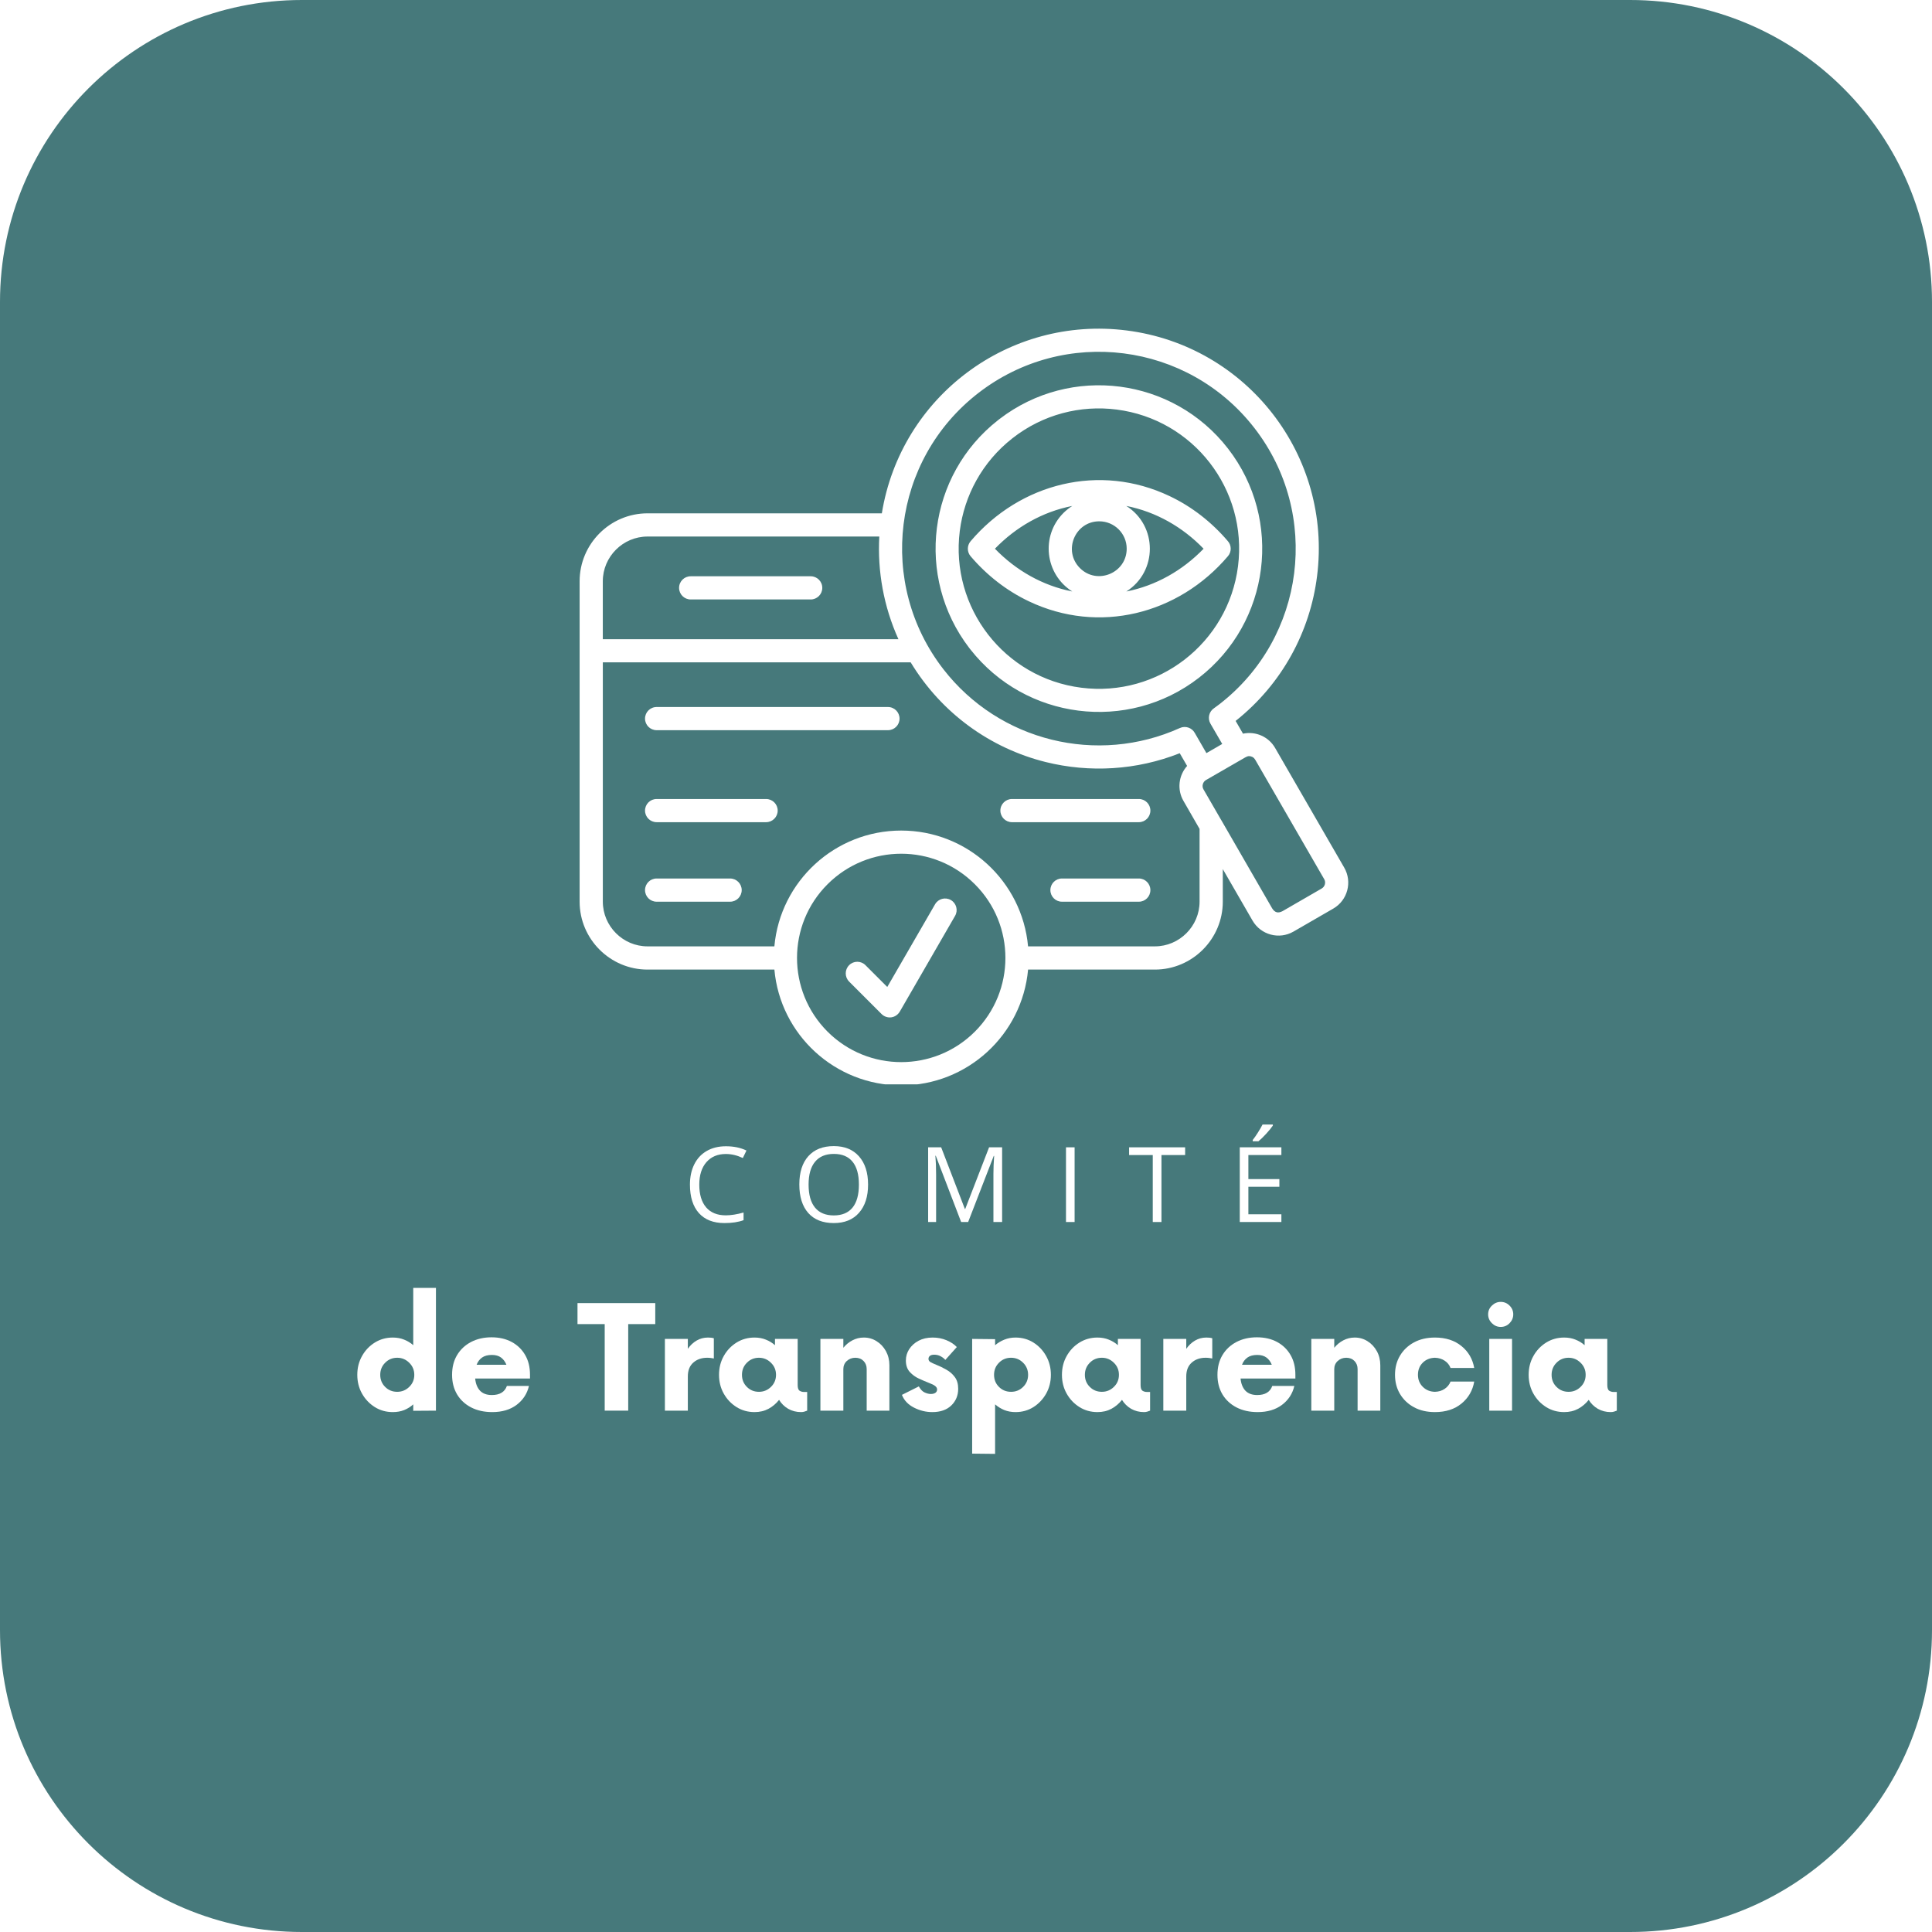 <svg xmlns="http://www.w3.org/2000/svg" xmlns:xlink="http://www.w3.org/1999/xlink" width="500" zoomAndPan="magnify" viewBox="0 0 375 375" height="500" preserveAspectRatio="xMidYMid meet" version="1.0"><defs><g/><clipPath id="96cc7f93ba"><path d="M 58.594 0 L 316.406 0 C 348.766 0 375 26.234 375 58.594 L 375 316.406 C 375 348.766 348.766 375 316.406 375 L 58.594 375 C 26.234 375 0 348.766 0 316.406 L 0 58.594 C 0 26.234 26.234 0 58.594 0 Z M 58.594 0 " clip-rule="nonzero"/></clipPath><clipPath id="37055292f9"><path d="M 0 0 L 375 0 L 375 375 L 0 375 Z M 0 0 " clip-rule="nonzero"/></clipPath><clipPath id="cf8b624be9"><path d="M 58.594 0 L 316.406 0 C 348.766 0 375 26.234 375 58.594 L 375 316.406 C 375 348.766 348.766 375 316.406 375 L 58.594 375 C 26.234 375 0 348.766 0 316.406 L 0 58.594 C 0 26.234 26.234 0 58.594 0 Z M 58.594 0 " clip-rule="nonzero"/></clipPath><clipPath id="7ca6405925"><rect x="0" width="375" y="0" height="375"/></clipPath><clipPath id="5a55d42733"><path d="M 112.5 63 L 262 63 L 262 210.469 L 112.5 210.469 Z M 112.5 63 " clip-rule="nonzero"/></clipPath><clipPath id="d075965d15"><rect x="0" width="128" y="0" height="30"/></clipPath></defs><rect x="-37.5" width="450" fill="#ffffff" y="-37.5" height="450" fill-opacity="1"/><rect x="-37.5" width="450" fill="#ffffff" y="-37.5" height="450" fill-opacity="1"/><g clip-path="url(#96cc7f93ba)"><g transform="matrix(1, 0, 0, 1, 0, 0)"><g clip-path="url(#7ca6405925)"><g clip-path="url(#37055292f9)"><g clip-path="url(#cf8b624be9)"><rect x="-82.5" width="540" fill="#46797b" height="540" y="-82.5" fill-opacity="1"/></g></g></g></g></g><g clip-path="url(#5a55d42733)"><path fill="#ffffff" d="M 164.812 190.523 C 163.938 189.648 163.938 188.219 164.812 187.344 C 165.688 186.457 167.117 186.457 167.992 187.344 L 172.219 191.57 L 181.5 175.512 C 182.121 174.441 183.488 174.078 184.562 174.699 C 185.637 175.32 186 176.695 185.383 177.762 L 174.727 196.219 C 173.93 197.703 172.145 197.855 171.109 196.82 Z M 134.059 116.355 C 132.816 116.355 131.809 115.344 131.809 114.105 C 131.809 112.855 132.82 111.855 134.059 111.855 L 157.355 111.855 C 158.598 111.855 159.605 112.855 159.605 114.105 C 159.605 115.348 158.594 116.355 157.355 116.355 Z M 213.367 101.188 C 208.648 101.188 206.27 106.922 209.613 110.266 C 212.949 113.602 218.691 111.223 218.691 106.5 C 218.691 103.566 216.301 101.188 213.367 101.188 Z M 206.422 99.559 C 206.945 99.047 207.508 98.594 208.129 98.203 C 202.363 99.328 197.188 102.293 193.113 106.504 C 197.188 110.715 202.363 113.676 208.129 114.805 C 202.812 111.441 201.965 104.023 206.422 99.559 Z M 218.617 98.203 C 224.707 102.055 224.707 110.953 218.617 114.809 C 224.367 113.68 229.547 110.715 233.617 106.508 C 229.547 102.293 224.367 99.328 218.617 98.203 Z M 199.723 116.723 C 195.41 114.68 191.562 111.68 188.41 107.984 C 187.691 107.164 187.664 105.914 188.391 105.055 C 198.035 93.719 213.492 89.863 227.008 96.289 C 231.32 98.328 235.164 101.328 238.32 105.027 C 239.051 105.848 239.074 107.094 238.344 107.953 C 228.695 119.293 213.25 123.156 199.723 116.723 Z M 196.504 85.074 C 190.637 89.672 187.168 96.203 186.293 103.059 C 184.406 117.969 194.965 131.598 209.871 133.484 C 224.777 135.383 238.398 124.824 240.297 109.914 C 242.184 95 231.629 81.379 216.719 79.492 C 209.766 78.602 202.449 80.402 196.504 85.074 Z M 194.008 81.328 C 207.844 70.719 227.668 73.273 238.359 87.074 C 249.078 100.91 246.551 120.824 232.715 131.551 C 225.801 136.91 217.359 138.953 209.309 137.93 C 201.316 136.918 193.715 132.883 188.355 126.055 C 188.273 125.969 188.199 125.879 188.137 125.781 C 182.852 118.879 180.836 110.492 181.848 102.492 C 182.859 94.508 186.895 86.895 193.727 81.547 C 193.816 81.465 193.91 81.395 194.008 81.328 Z M 234.164 146.18 L 237.234 144.402 L 234.945 140.457 C 234.344 139.406 234.672 138.086 235.676 137.438 L 236.695 136.684 C 253.375 123.758 256.41 99.77 243.488 83.09 C 230.562 66.41 206.574 63.367 189.891 76.289 C 173.109 89.293 170.258 113.312 183.102 129.883 C 193.977 143.918 213.004 148.531 229.02 141.305 C 230.105 140.812 231.371 141.258 231.926 142.297 Z M 241.266 142.406 C 243.691 141.887 246.234 142.973 247.5 145.18 L 260.918 168.414 C 262.512 171.176 261.574 174.746 258.797 176.352 L 251.051 180.828 C 248.277 182.422 244.727 181.465 243.121 178.695 L 237.344 168.691 L 237.344 175.016 C 237.344 182.27 231.418 188.195 224.164 188.195 L 199.551 188.195 C 198.402 200.844 187.766 210.672 174.926 210.672 C 162.082 210.672 151.445 200.844 150.309 188.195 L 125.684 188.195 C 118.43 188.195 112.504 182.27 112.504 175.016 L 112.504 112.82 C 112.504 105.566 118.43 99.637 125.684 99.637 L 171.164 99.637 C 174.848 76.934 195.848 61.238 218.672 64.141 C 242.059 67.102 258.609 88.469 255.637 111.855 C 254.289 122.547 248.91 132.719 239.836 139.93 Z M 232.836 160.891 L 229.711 155.457 C 228.434 153.262 228.762 150.512 230.418 148.668 L 228.988 146.199 C 220.613 149.516 211.488 150.027 202.965 147.91 C 192.254 145.238 182.762 138.469 176.762 128.562 L 117.008 128.562 L 117.008 175.008 C 117.008 179.777 120.918 183.688 125.688 183.688 L 150.305 183.688 C 151.441 171.039 162.078 161.211 174.922 161.211 C 187.762 161.211 198.398 171.039 199.547 183.688 L 224.16 183.688 C 228.926 183.688 232.836 179.777 232.836 175.008 Z M 241.676 147.027 L 234.074 151.41 C 233.465 151.766 233.227 152.598 233.594 153.215 L 236.957 159.039 C 237.02 159.121 237.066 159.211 237.121 159.312 L 246.926 176.312 C 247.453 177.148 248.074 177.305 248.949 176.848 L 256.543 172.457 C 257.164 172.098 257.391 171.27 257.035 170.66 L 243.699 147.566 C 243.473 147.207 243.309 146.953 242.816 146.82 C 242.27 146.672 242.023 146.855 241.676 147.027 Z M 174.383 124.066 C 171.512 117.711 170.301 110.867 170.672 104.141 L 125.684 104.141 C 120.914 104.141 117.004 108.051 117.004 112.82 L 117.004 124.066 Z M 189.223 171.637 C 181.328 163.73 168.527 163.73 160.621 171.637 C 152.727 179.527 152.727 192.332 160.621 200.238 C 168.527 208.129 181.328 208.129 189.223 200.238 C 197.125 192.336 197.125 179.527 189.223 171.637 Z M 127.453 141.73 C 126.203 141.73 125.199 140.719 125.199 139.48 C 125.199 138.242 126.203 137.23 127.453 137.23 L 172.348 137.23 C 173.598 137.23 174.602 138.242 174.602 139.48 C 174.602 140.723 173.598 141.73 172.348 141.73 Z M 206.129 175.02 C 204.883 175.02 203.879 174.016 203.879 172.766 C 203.879 171.527 204.883 170.516 206.129 170.516 L 221.051 170.516 C 222.289 170.516 223.289 171.527 223.289 172.766 C 223.289 174.016 222.289 175.02 221.051 175.02 Z M 127.453 175.02 C 126.203 175.02 125.199 174.016 125.199 172.766 C 125.199 171.527 126.203 170.516 127.453 170.516 L 141.715 170.516 C 142.953 170.516 143.965 171.527 143.965 172.766 C 143.965 174.016 142.953 175.02 141.715 175.02 Z M 196.422 159.586 C 195.184 159.586 194.172 158.574 194.172 157.336 C 194.172 156.09 195.184 155.086 196.422 155.086 L 221.051 155.086 C 222.289 155.086 223.289 156.09 223.289 157.336 C 223.289 158.574 222.289 159.586 221.051 159.586 Z M 127.453 159.586 C 126.203 159.586 125.199 158.574 125.199 157.336 C 125.199 156.09 126.203 155.086 127.453 155.086 L 148.699 155.086 C 149.938 155.086 150.949 156.09 150.949 157.336 C 150.949 158.574 149.938 159.586 148.699 159.586 Z M 127.453 159.586 " fill-opacity="1" fill-rule="nonzero"/></g><g fill="#ffffff" fill-opacity="1"><g transform="translate(68.273, 273.805)"><g><path d="M 11.938 -23.828 L 16.344 -23.828 L 16.344 0 L 11.938 0.031 L 11.938 -1.219 C 11.426 -0.75 10.836 -0.379 10.172 -0.109 C 9.516 0.148 8.781 0.281 7.969 0.281 C 6.688 0.281 5.523 -0.039 4.484 -0.688 C 3.441 -1.344 2.613 -2.211 2 -3.297 C 1.383 -4.391 1.078 -5.609 1.078 -6.953 C 1.078 -8.297 1.383 -9.516 2 -10.609 C 2.613 -11.703 3.441 -12.57 4.484 -13.219 C 5.523 -13.863 6.688 -14.188 7.969 -14.188 C 8.781 -14.188 9.516 -14.051 10.172 -13.781 C 10.836 -13.52 11.426 -13.16 11.938 -12.703 Z M 8.828 -3.656 C 9.734 -3.656 10.508 -3.973 11.156 -4.609 C 11.812 -5.242 12.141 -6.023 12.141 -6.953 C 12.141 -7.879 11.812 -8.66 11.156 -9.297 C 10.508 -9.941 9.734 -10.266 8.828 -10.266 C 7.898 -10.266 7.117 -9.941 6.484 -9.297 C 5.848 -8.66 5.531 -7.879 5.531 -6.953 C 5.531 -6.023 5.848 -5.242 6.484 -4.609 C 7.117 -3.973 7.898 -3.656 8.828 -3.656 Z M 8.828 -3.656 "/></g></g></g><g fill="#ffffff" fill-opacity="1"><g transform="translate(86.669, 273.805)"><g><path d="M 16.203 -6.984 L 16.203 -6.234 L 5.562 -6.234 C 5.656 -5.234 5.969 -4.445 6.5 -3.875 C 7.039 -3.312 7.805 -3.031 8.797 -3.031 C 10.328 -3.031 11.301 -3.617 11.719 -4.797 L 16 -4.797 C 15.656 -3.297 14.859 -2.07 13.609 -1.125 C 12.367 -0.188 10.789 0.281 8.875 0.281 C 7.32 0.281 5.957 -0.02 4.781 -0.625 C 3.613 -1.227 2.703 -2.07 2.047 -3.156 C 1.398 -4.25 1.078 -5.516 1.078 -6.953 C 1.078 -8.422 1.398 -9.695 2.047 -10.781 C 2.703 -11.875 3.609 -12.723 4.766 -13.328 C 5.922 -13.93 7.242 -14.234 8.734 -14.234 C 10.234 -14.234 11.539 -13.93 12.656 -13.328 C 13.77 -12.723 14.641 -11.879 15.266 -10.797 C 15.891 -9.723 16.203 -8.453 16.203 -6.984 Z M 8.797 -10.812 C 8.016 -10.812 7.383 -10.645 6.906 -10.312 C 6.426 -9.977 6.07 -9.508 5.844 -8.906 L 11.625 -8.906 C 11.383 -9.508 11.035 -9.977 10.578 -10.312 C 10.129 -10.645 9.535 -10.812 8.797 -10.812 Z M 8.797 -10.812 "/></g></g></g><g fill="#ffffff" fill-opacity="1"><g transform="translate(103.917, 273.805)"><g/></g></g><g fill="#ffffff" fill-opacity="1"><g transform="translate(112.264, 273.805)"><g><path d="M 14.922 -20.875 L 14.922 -16.797 L 9.672 -16.797 L 9.672 0 L 5.109 0 L 5.109 -16.797 L -0.172 -16.797 L -0.172 -20.875 Z M 14.922 -20.875 "/></g></g></g><g fill="#ffffff" fill-opacity="1"><g transform="translate(127.008, 273.805)"><g><path d="M 10.406 -14.188 C 10.613 -14.188 10.816 -14.176 11.016 -14.156 C 11.211 -14.133 11.391 -14.098 11.547 -14.047 L 11.547 -10.125 C 11.391 -10.164 11.195 -10.195 10.969 -10.219 C 10.75 -10.25 10.516 -10.266 10.266 -10.266 C 9.172 -10.266 8.27 -9.953 7.562 -9.328 C 6.852 -8.703 6.5 -7.805 6.5 -6.641 L 6.5 0 L 2.047 0 L 2.047 -13.922 L 6.5 -13.922 L 6.5 -12 C 6.969 -12.676 7.531 -13.207 8.188 -13.594 C 8.852 -13.988 9.594 -14.188 10.406 -14.188 Z M 10.406 -14.188 "/></g></g></g><g fill="#ffffff" fill-opacity="1"><g transform="translate(138.484, 273.805)"><g><path d="M 17.562 -3.625 L 18.188 -3.625 L 18.188 0 C 18.031 0.07 17.852 0.133 17.656 0.188 C 17.457 0.25 17.242 0.281 17.016 0.281 C 16.086 0.281 15.25 0.066 14.5 -0.359 C 13.758 -0.797 13.172 -1.375 12.734 -2.094 C 12.172 -1.375 11.488 -0.797 10.688 -0.359 C 9.895 0.066 8.988 0.281 7.969 0.281 C 6.688 0.281 5.523 -0.039 4.484 -0.688 C 3.441 -1.344 2.613 -2.211 2 -3.297 C 1.383 -4.391 1.078 -5.609 1.078 -6.953 C 1.078 -8.297 1.383 -9.516 2 -10.609 C 2.613 -11.703 3.441 -12.57 4.484 -13.219 C 5.523 -13.863 6.688 -14.188 7.969 -14.188 C 8.781 -14.188 9.516 -14.051 10.172 -13.781 C 10.836 -13.52 11.426 -13.16 11.938 -12.703 L 11.938 -13.922 L 16.344 -13.922 L 16.344 -4.969 C 16.344 -4.395 16.469 -4.023 16.719 -3.859 C 16.977 -3.703 17.258 -3.625 17.562 -3.625 Z M 8.828 -3.656 C 9.734 -3.656 10.508 -3.973 11.156 -4.609 C 11.812 -5.242 12.141 -6.023 12.141 -6.953 C 12.141 -7.879 11.812 -8.66 11.156 -9.297 C 10.508 -9.941 9.734 -10.266 8.828 -10.266 C 7.898 -10.266 7.117 -9.941 6.484 -9.297 C 5.848 -8.66 5.531 -7.879 5.531 -6.953 C 5.531 -6.023 5.848 -5.242 6.484 -4.609 C 7.117 -3.973 7.898 -3.656 8.828 -3.656 Z M 8.828 -3.656 "/></g></g></g><g fill="#ffffff" fill-opacity="1"><g transform="translate(157.193, 273.805)"><g><path d="M 10.469 -14.188 C 11.395 -14.188 12.227 -13.945 12.969 -13.469 C 13.719 -13 14.316 -12.359 14.766 -11.547 C 15.211 -10.734 15.438 -9.816 15.438 -8.797 L 15.438 0 L 11.031 0 L 11.031 -8.062 C 11.031 -8.695 10.828 -9.223 10.422 -9.641 C 10.016 -10.055 9.484 -10.266 8.828 -10.266 C 8.18 -10.266 7.629 -10.055 7.172 -9.641 C 6.723 -9.223 6.5 -8.695 6.5 -8.062 L 6.5 0 L 2.047 0 L 2.047 -13.922 L 6.5 -13.922 L 6.5 -12.203 C 6.988 -12.805 7.57 -13.285 8.25 -13.641 C 8.938 -14.004 9.676 -14.188 10.469 -14.188 Z M 10.469 -14.188 "/></g></g></g><g fill="#ffffff" fill-opacity="1"><g transform="translate(174.407, 273.805)"><g><path d="M 6.547 0.281 C 5.316 0.281 4.129 -0.008 2.984 -0.594 C 1.848 -1.176 1.07 -2 0.656 -3.062 L 3.938 -4.703 C 4.258 -4.117 4.633 -3.727 5.062 -3.531 C 5.488 -3.332 5.891 -3.234 6.266 -3.234 C 6.629 -3.234 6.922 -3.305 7.141 -3.453 C 7.367 -3.609 7.484 -3.828 7.484 -4.109 C 7.484 -4.359 7.359 -4.582 7.109 -4.781 C 6.867 -4.977 6.438 -5.191 5.812 -5.422 C 5.281 -5.629 4.672 -5.891 3.984 -6.203 C 3.297 -6.516 2.695 -6.945 2.188 -7.5 C 1.676 -8.062 1.422 -8.805 1.422 -9.734 C 1.422 -10.523 1.633 -11.254 2.062 -11.922 C 2.5 -12.598 3.102 -13.145 3.875 -13.562 C 4.656 -13.977 5.566 -14.188 6.609 -14.188 C 7.578 -14.188 8.473 -14.016 9.297 -13.672 C 10.129 -13.328 10.801 -12.883 11.312 -12.344 L 9.078 -9.844 C 8.867 -10.102 8.57 -10.336 8.188 -10.547 C 7.812 -10.754 7.391 -10.859 6.922 -10.859 C 6.547 -10.859 6.266 -10.781 6.078 -10.625 C 5.898 -10.477 5.812 -10.285 5.812 -10.047 C 5.812 -9.797 5.93 -9.594 6.172 -9.438 C 6.422 -9.289 6.801 -9.113 7.312 -8.906 C 7.977 -8.645 8.633 -8.328 9.281 -7.953 C 9.938 -7.586 10.484 -7.109 10.922 -6.516 C 11.359 -5.93 11.578 -5.176 11.578 -4.25 C 11.578 -2.945 11.129 -1.863 10.234 -1 C 9.348 -0.145 8.117 0.281 6.547 0.281 Z M 6.547 0.281 "/></g></g></g><g fill="#ffffff" fill-opacity="1"><g transform="translate(186.648, 273.805)"><g><path d="M 10.469 -14.188 C 11.75 -14.188 12.906 -13.863 13.938 -13.219 C 14.969 -12.57 15.789 -11.703 16.406 -10.609 C 17.02 -9.516 17.328 -8.297 17.328 -6.953 C 17.328 -5.609 17.02 -4.391 16.406 -3.297 C 15.789 -2.211 14.969 -1.344 13.938 -0.688 C 12.906 -0.039 11.75 0.281 10.469 0.281 C 9.676 0.281 8.953 0.148 8.297 -0.109 C 7.641 -0.379 7.039 -0.75 6.5 -1.219 L 6.5 8.391 L 2.047 8.344 L 2.047 -13.922 L 6.5 -13.875 L 6.5 -12.703 C 7.039 -13.16 7.641 -13.52 8.297 -13.781 C 8.953 -14.051 9.676 -14.188 10.469 -14.188 Z M 9.594 -3.656 C 10.52 -3.656 11.301 -3.973 11.938 -4.609 C 12.582 -5.242 12.906 -6.023 12.906 -6.953 C 12.906 -7.879 12.582 -8.66 11.938 -9.297 C 11.301 -9.941 10.52 -10.266 9.594 -10.266 C 8.664 -10.266 7.883 -9.941 7.25 -9.297 C 6.613 -8.66 6.297 -7.879 6.297 -6.953 C 6.297 -6.023 6.613 -5.242 7.25 -4.609 C 7.883 -3.973 8.664 -3.656 9.594 -3.656 Z M 9.594 -3.656 "/></g></g></g><g fill="#ffffff" fill-opacity="1"><g transform="translate(205.044, 273.805)"><g><path d="M 17.562 -3.625 L 18.188 -3.625 L 18.188 0 C 18.031 0.07 17.852 0.133 17.656 0.188 C 17.457 0.25 17.242 0.281 17.016 0.281 C 16.086 0.281 15.25 0.066 14.5 -0.359 C 13.758 -0.797 13.172 -1.375 12.734 -2.094 C 12.172 -1.375 11.488 -0.797 10.688 -0.359 C 9.895 0.066 8.988 0.281 7.969 0.281 C 6.688 0.281 5.523 -0.039 4.484 -0.688 C 3.441 -1.344 2.613 -2.211 2 -3.297 C 1.383 -4.391 1.078 -5.609 1.078 -6.953 C 1.078 -8.297 1.383 -9.516 2 -10.609 C 2.613 -11.703 3.441 -12.57 4.484 -13.219 C 5.523 -13.863 6.688 -14.188 7.969 -14.188 C 8.781 -14.188 9.516 -14.051 10.172 -13.781 C 10.836 -13.52 11.426 -13.16 11.938 -12.703 L 11.938 -13.922 L 16.344 -13.922 L 16.344 -4.969 C 16.344 -4.395 16.469 -4.023 16.719 -3.859 C 16.977 -3.703 17.258 -3.625 17.562 -3.625 Z M 8.828 -3.656 C 9.734 -3.656 10.508 -3.973 11.156 -4.609 C 11.812 -5.242 12.141 -6.023 12.141 -6.953 C 12.141 -7.879 11.812 -8.66 11.156 -9.297 C 10.508 -9.941 9.734 -10.266 8.828 -10.266 C 7.898 -10.266 7.117 -9.941 6.484 -9.297 C 5.848 -8.66 5.531 -7.879 5.531 -6.953 C 5.531 -6.023 5.848 -5.242 6.484 -4.609 C 7.117 -3.973 7.898 -3.656 8.828 -3.656 Z M 8.828 -3.656 "/></g></g></g><g fill="#ffffff" fill-opacity="1"><g transform="translate(223.753, 273.805)"><g><path d="M 10.406 -14.188 C 10.613 -14.188 10.816 -14.176 11.016 -14.156 C 11.211 -14.133 11.391 -14.098 11.547 -14.047 L 11.547 -10.125 C 11.391 -10.164 11.195 -10.195 10.969 -10.219 C 10.75 -10.25 10.516 -10.266 10.266 -10.266 C 9.172 -10.266 8.27 -9.953 7.562 -9.328 C 6.852 -8.703 6.5 -7.805 6.5 -6.641 L 6.5 0 L 2.047 0 L 2.047 -13.922 L 6.5 -13.922 L 6.5 -12 C 6.969 -12.676 7.531 -13.207 8.188 -13.594 C 8.852 -13.988 9.594 -14.188 10.406 -14.188 Z M 10.406 -14.188 "/></g></g></g><g fill="#ffffff" fill-opacity="1"><g transform="translate(235.229, 273.805)"><g><path d="M 16.203 -6.984 L 16.203 -6.234 L 5.562 -6.234 C 5.656 -5.234 5.969 -4.445 6.5 -3.875 C 7.039 -3.312 7.805 -3.031 8.797 -3.031 C 10.328 -3.031 11.301 -3.617 11.719 -4.797 L 16 -4.797 C 15.656 -3.297 14.859 -2.07 13.609 -1.125 C 12.367 -0.188 10.789 0.281 8.875 0.281 C 7.32 0.281 5.957 -0.02 4.781 -0.625 C 3.613 -1.227 2.703 -2.07 2.047 -3.156 C 1.398 -4.25 1.078 -5.516 1.078 -6.953 C 1.078 -8.422 1.398 -9.695 2.047 -10.781 C 2.703 -11.875 3.609 -12.723 4.766 -13.328 C 5.922 -13.93 7.242 -14.234 8.734 -14.234 C 10.234 -14.234 11.539 -13.93 12.656 -13.328 C 13.77 -12.723 14.641 -11.879 15.266 -10.797 C 15.891 -9.723 16.203 -8.453 16.203 -6.984 Z M 8.797 -10.812 C 8.016 -10.812 7.383 -10.645 6.906 -10.312 C 6.426 -9.977 6.07 -9.508 5.844 -8.906 L 11.625 -8.906 C 11.383 -9.508 11.035 -9.977 10.578 -10.312 C 10.129 -10.645 9.535 -10.812 8.797 -10.812 Z M 8.797 -10.812 "/></g></g></g><g fill="#ffffff" fill-opacity="1"><g transform="translate(252.478, 273.805)"><g><path d="M 10.469 -14.188 C 11.395 -14.188 12.227 -13.945 12.969 -13.469 C 13.719 -13 14.316 -12.359 14.766 -11.547 C 15.211 -10.734 15.438 -9.816 15.438 -8.797 L 15.438 0 L 11.031 0 L 11.031 -8.062 C 11.031 -8.695 10.828 -9.223 10.422 -9.641 C 10.016 -10.055 9.484 -10.266 8.828 -10.266 C 8.18 -10.266 7.629 -10.055 7.172 -9.641 C 6.723 -9.223 6.5 -8.695 6.5 -8.062 L 6.5 0 L 2.047 0 L 2.047 -13.922 L 6.5 -13.922 L 6.5 -12.203 C 6.988 -12.805 7.57 -13.285 8.25 -13.641 C 8.938 -14.004 9.676 -14.188 10.469 -14.188 Z M 10.469 -14.188 "/></g></g></g><g fill="#ffffff" fill-opacity="1"><g transform="translate(269.692, 273.805)"><g><path d="M 8.828 0.281 C 7.273 0.281 5.922 -0.031 4.766 -0.656 C 3.609 -1.281 2.703 -2.141 2.047 -3.234 C 1.398 -4.328 1.078 -5.566 1.078 -6.953 C 1.078 -8.348 1.398 -9.586 2.047 -10.672 C 2.703 -11.766 3.609 -12.625 4.766 -13.25 C 5.922 -13.875 7.273 -14.188 8.828 -14.188 C 10.922 -14.188 12.641 -13.633 13.984 -12.531 C 15.328 -11.438 16.148 -10.02 16.453 -8.281 L 11.859 -8.281 C 11.629 -8.883 11.242 -9.359 10.703 -9.703 C 10.172 -10.055 9.547 -10.242 8.828 -10.266 C 7.879 -10.242 7.094 -9.926 6.469 -9.312 C 5.844 -8.695 5.531 -7.91 5.531 -6.953 C 5.531 -6.023 5.844 -5.25 6.469 -4.625 C 7.094 -4 7.879 -3.676 8.828 -3.656 C 9.547 -3.676 10.172 -3.863 10.703 -4.219 C 11.242 -4.582 11.629 -5.055 11.859 -5.641 L 16.453 -5.641 C 16.148 -3.898 15.328 -2.477 13.984 -1.375 C 12.641 -0.27 10.922 0.281 8.828 0.281 Z M 8.828 0.281 "/></g></g></g><g fill="#ffffff" fill-opacity="1"><g transform="translate(286.94, 273.805)"><g><path d="M 4.344 -16.25 C 3.695 -16.25 3.129 -16.488 2.641 -16.969 C 2.148 -17.457 1.906 -18.031 1.906 -18.688 C 1.906 -19.352 2.148 -19.922 2.641 -20.391 C 3.129 -20.867 3.695 -21.109 4.344 -21.109 C 5.02 -21.109 5.594 -20.867 6.062 -20.391 C 6.539 -19.922 6.781 -19.352 6.781 -18.688 C 6.781 -18.031 6.539 -17.457 6.062 -16.969 C 5.594 -16.488 5.02 -16.25 4.344 -16.25 Z M 2.125 0 L 2.125 -13.922 L 6.547 -13.922 L 6.547 0 Z M 2.125 0 "/></g></g></g><g fill="#ffffff" fill-opacity="1"><g transform="translate(295.634, 273.805)"><g><path d="M 17.562 -3.625 L 18.188 -3.625 L 18.188 0 C 18.031 0.07 17.852 0.133 17.656 0.188 C 17.457 0.25 17.242 0.281 17.016 0.281 C 16.086 0.281 15.25 0.066 14.5 -0.359 C 13.758 -0.797 13.172 -1.375 12.734 -2.094 C 12.172 -1.375 11.488 -0.797 10.688 -0.359 C 9.895 0.066 8.988 0.281 7.969 0.281 C 6.688 0.281 5.523 -0.039 4.484 -0.688 C 3.441 -1.344 2.613 -2.211 2 -3.297 C 1.383 -4.391 1.078 -5.609 1.078 -6.953 C 1.078 -8.297 1.383 -9.516 2 -10.609 C 2.613 -11.703 3.441 -12.57 4.484 -13.219 C 5.523 -13.863 6.688 -14.188 7.969 -14.188 C 8.781 -14.188 9.516 -14.051 10.172 -13.781 C 10.836 -13.52 11.426 -13.16 11.938 -12.703 L 11.938 -13.922 L 16.344 -13.922 L 16.344 -4.969 C 16.344 -4.395 16.469 -4.023 16.719 -3.859 C 16.977 -3.703 17.258 -3.625 17.562 -3.625 Z M 8.828 -3.656 C 9.734 -3.656 10.508 -3.973 11.156 -4.609 C 11.812 -5.242 12.141 -6.023 12.141 -6.953 C 12.141 -7.879 11.812 -8.66 11.156 -9.297 C 10.508 -9.941 9.734 -10.266 8.828 -10.266 C 7.898 -10.266 7.117 -9.941 6.484 -9.297 C 5.848 -8.66 5.531 -7.879 5.531 -6.953 C 5.531 -6.023 5.848 -5.242 6.484 -4.609 C 7.117 -3.973 7.898 -3.656 8.828 -3.656 Z M 8.828 -3.656 "/></g></g></g><g transform="matrix(1, 0, 0, 1, 132, 215)"><g clip-path="url(#d075965d15)"><g fill="#ffffff" fill-opacity="1"><g transform="translate(0.684, 22.193)"><g><path d="M 8.203 -13.203 C 6.609 -13.203 5.348 -12.672 4.422 -11.609 C 3.504 -10.547 3.047 -9.094 3.047 -7.25 C 3.047 -5.352 3.488 -3.883 4.375 -2.844 C 5.27 -1.812 6.539 -1.297 8.188 -1.297 C 9.195 -1.297 10.348 -1.477 11.641 -1.844 L 11.641 -0.359 C 10.641 0.016 9.398 0.203 7.922 0.203 C 5.785 0.203 4.133 -0.441 2.969 -1.734 C 1.812 -3.035 1.234 -4.879 1.234 -7.266 C 1.234 -8.766 1.516 -10.078 2.078 -11.203 C 2.641 -12.328 3.445 -13.191 4.5 -13.797 C 5.551 -14.398 6.789 -14.703 8.219 -14.703 C 9.738 -14.703 11.066 -14.426 12.203 -13.875 L 11.5 -12.422 C 10.395 -12.941 9.297 -13.203 8.203 -13.203 Z M 8.203 -13.203 "/></g></g></g><g fill="#ffffff" fill-opacity="1"><g transform="translate(21.915, 22.193)"><g><path d="M 14.578 -7.266 C 14.578 -4.941 13.988 -3.113 12.812 -1.781 C 11.645 -0.457 10.016 0.203 7.922 0.203 C 5.785 0.203 4.133 -0.445 2.969 -1.75 C 1.812 -3.062 1.234 -4.91 1.234 -7.297 C 1.234 -9.648 1.816 -11.477 2.984 -12.781 C 4.148 -14.082 5.801 -14.734 7.938 -14.734 C 10.02 -14.734 11.645 -14.07 12.812 -12.75 C 13.988 -11.426 14.578 -9.598 14.578 -7.266 Z M 3.031 -7.266 C 3.031 -5.305 3.445 -3.816 4.281 -2.797 C 5.113 -1.785 6.328 -1.281 7.922 -1.281 C 9.523 -1.281 10.738 -1.785 11.562 -2.797 C 12.383 -3.805 12.797 -5.297 12.797 -7.266 C 12.797 -9.223 12.383 -10.703 11.562 -11.703 C 10.75 -12.711 9.539 -13.219 7.938 -13.219 C 6.332 -13.219 5.113 -12.707 4.281 -11.688 C 3.445 -10.676 3.031 -9.203 3.031 -7.266 Z M 3.031 -7.266 "/></g></g></g><g fill="#ffffff" fill-opacity="1"><g transform="translate(46.151, 22.193)"><g><path d="M 8.406 0 L 3.484 -12.859 L 3.406 -12.859 C 3.5 -11.836 3.547 -10.625 3.547 -9.219 L 3.547 0 L 2 0 L 2 -14.5 L 4.531 -14.5 L 9.125 -2.547 L 9.203 -2.547 L 13.828 -14.5 L 16.359 -14.5 L 16.359 0 L 14.672 0 L 14.672 -9.344 C 14.672 -10.414 14.719 -11.578 14.812 -12.828 L 14.734 -12.828 L 9.766 0 Z M 8.406 0 "/></g></g></g><g fill="#ffffff" fill-opacity="1"><g transform="translate(72.908, 22.193)"><g><path d="M 2 0 L 2 -14.5 L 3.672 -14.5 L 3.672 0 Z M 2 0 "/></g></g></g><g fill="#ffffff" fill-opacity="1"><g transform="translate(86.985, 22.193)"><g><path d="M 6.453 0 L 4.766 0 L 4.766 -13 L 0.172 -13 L 0.172 -14.5 L 11.047 -14.5 L 11.047 -13 L 6.453 -13 Z M 6.453 0 "/></g></g></g><g fill="#ffffff" fill-opacity="1"><g transform="translate(106.638, 22.193)"><g><path d="M 10.078 0 L 2 0 L 2 -14.5 L 10.078 -14.5 L 10.078 -13 L 3.672 -13 L 3.672 -8.328 L 9.688 -8.328 L 9.688 -6.844 L 3.672 -6.844 L 3.672 -1.5 L 10.078 -1.5 Z M 4.516 -15.922 C 4.836 -16.328 5.18 -16.82 5.547 -17.406 C 5.91 -17.988 6.203 -18.492 6.422 -18.922 L 8.422 -18.922 L 8.422 -18.719 C 8.129 -18.281 7.695 -17.75 7.125 -17.125 C 6.551 -16.5 6.051 -16.016 5.625 -15.672 L 4.516 -15.672 Z M 4.516 -15.922 "/></g></g></g></g></g></svg>